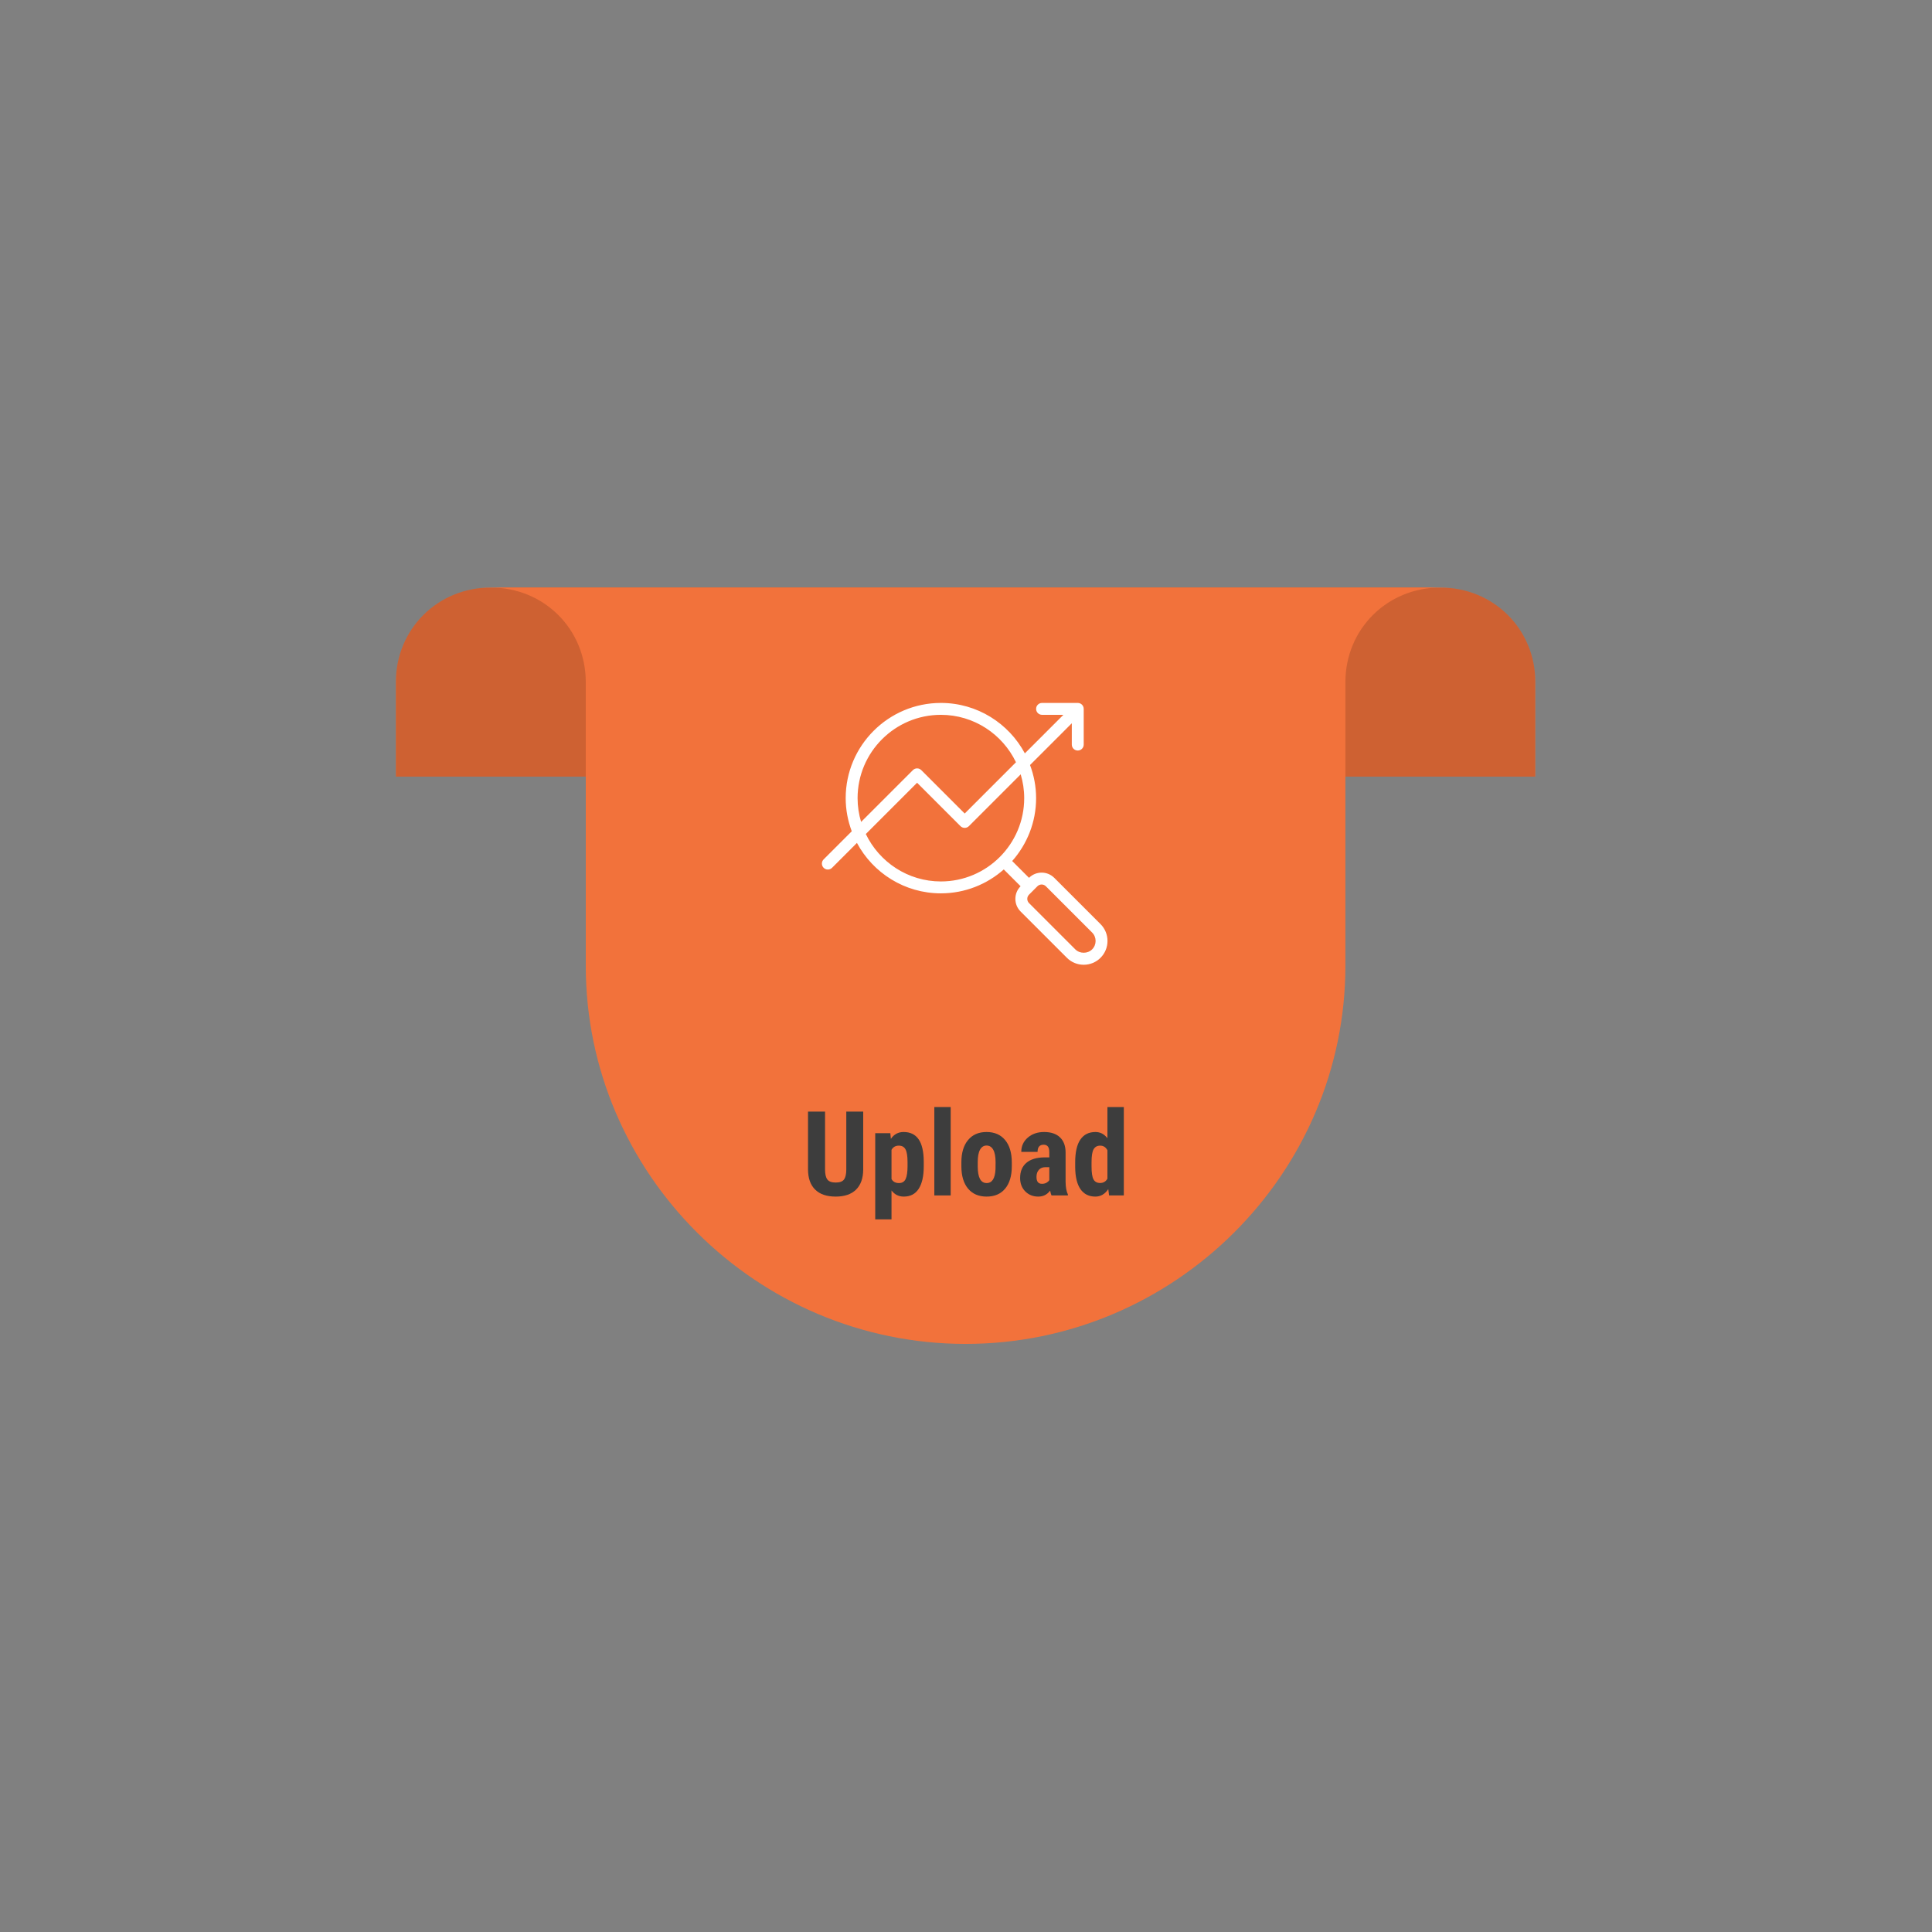 <svg xmlns="http://www.w3.org/2000/svg" xmlns:xlink="http://www.w3.org/1999/xlink" width="1080" zoomAndPan="magnify" viewBox="0 0 810 810" height="1080" preserveAspectRatio="xMidYMid meet" version="1.2"><rect x="0" y="0" width="810" height="810" fill="#808080" stroke="none"/><defs><clipPath id="9c44e0acbf"><path d="M 165.953 246.332 L 643.703 246.332 L 643.703 326 L 165.953 326 Z M 165.953 246.332 "/></clipPath><clipPath id="fa20d58999"><path d="M 165.953 246.332 L 643.703 246.332 L 643.703 329 L 165.953 329 Z M 165.953 246.332 "/></clipPath><filter x="0%" y="0%" width="100%" filterUnits="objectBoundingBox" id="eec93ac74f" height="100%"><feColorMatrix values="0 0 0 0 1 0 0 0 0 1 0 0 0 0 1 0 0 0 1 0" type="matrix" in="SourceGraphic"/></filter><clipPath id="c279574220"><path d="M 0.953 0.332 L 478.703 0.332 L 478.703 80 L 0.953 80 Z M 0.953 0.332 "/></clipPath><clipPath id="49ff77bfc1"><rect x="0" width="479" y="0" height="83"/></clipPath><clipPath id="8c4a9476ad"><path d="M 205 246.332 L 604 246.332 L 604 563.582 L 205 563.582 Z M 205 246.332 "/></clipPath><clipPath id="d1fc004665"><path d="M 344.578 294.277 L 465 294.277 L 465 405 L 344.578 405 Z M 344.578 294.277 "/></clipPath></defs><g id="fe621ceb44"><g clip-rule="nonzero" clip-path="url(#9c44e0acbf)"><path style=" stroke:none;fill-rule:nonzero;fill:#f2723b;fill-opacity:1;" d="M 643.688 325.609 L 165.969 325.609 L 165.969 285.969 C 165.969 263.773 183.484 246.332 205.777 246.332 L 603.875 246.332 C 626.172 246.332 643.688 263.773 643.688 285.969 Z M 643.688 325.609 "/></g><g clip-rule="nonzero" clip-path="url(#fa20d58999)"><g mask="url(#d67366bd4d)" transform="matrix(1,0,0,1,165,246)"><g clip-path="url(#49ff77bfc1)"><g clip-rule="nonzero" clip-path="url(#c279574220)"><path style=" stroke:none;fill-rule:nonzero;fill:#000000;fill-opacity:1;" d="M 478.688 79.609 L 0.969 79.609 L 0.969 39.969 C 0.969 17.773 18.484 0.332 40.777 0.332 L 438.875 0.332 C 461.172 0.332 478.688 17.773 478.688 39.969 Z M 478.688 79.609 "/></g></g><mask id="d67366bd4d"><g filter="url(#eec93ac74f)"><rect x="0" width="810" y="0" height="810" style="fill:#000000;fill-opacity:0.15;stroke:none;"/></g></mask></g></g><g clip-rule="nonzero" clip-path="url(#8c4a9476ad)"><path style=" stroke:none;fill-rule:nonzero;fill:#f2723b;fill-opacity:1;" d="M 564.066 246.332 L 205.777 246.332 C 228.07 246.332 245.586 263.773 245.586 285.969 L 245.586 404.887 C 245.586 492.09 317.246 563.438 404.828 563.438 C 492.41 563.438 564.066 492.09 564.066 404.887 L 564.066 285.969 C 564.066 263.773 581.582 246.332 603.875 246.332 Z M 564.066 246.332 "/></g><g clip-rule="nonzero" clip-path="url(#d1fc004665)"><path style=" stroke:none;fill-rule:nonzero;fill:#ffffff;fill-opacity:1;" d="M 442 368.035 C 439.082 365.121 434.344 365.121 431.418 368.035 L 424.367 360.988 C 430.586 353.949 434.391 344.734 434.391 334.625 C 434.391 329.734 433.465 325.066 431.848 320.738 L 449.359 303.23 L 449.359 312.172 C 449.359 313.547 450.477 314.664 451.855 314.664 C 453.234 314.664 454.352 313.547 454.352 312.172 L 454.352 297.199 C 454.352 295.824 453.234 294.707 451.855 294.707 L 436.887 294.707 C 435.508 294.707 434.391 295.824 434.391 297.199 C 434.391 298.578 435.508 299.695 436.887 299.695 L 445.832 299.695 L 429.676 315.848 C 422.949 303.285 409.699 294.707 394.473 294.707 C 372.465 294.707 354.559 312.613 354.559 334.625 C 354.559 339.512 355.484 344.18 357.102 348.512 L 345.312 360.301 C 344.34 361.273 344.34 362.855 345.312 363.828 C 345.797 364.316 346.434 364.562 347.074 364.562 C 347.711 364.562 348.352 364.316 348.84 363.832 L 359.273 353.398 C 366 365.969 379.25 374.539 394.473 374.539 C 404.582 374.539 413.801 370.734 420.84 364.516 L 427.895 371.566 C 426.477 372.973 425.703 374.852 425.699 376.855 C 425.699 378.852 426.477 380.738 427.891 382.156 L 447.297 401.559 C 449.176 403.441 451.688 404.48 454.352 404.48 C 457.016 404.48 459.523 403.441 461.406 401.555 C 465.297 397.664 465.297 391.332 461.406 387.445 Z M 359.547 334.625 C 359.547 315.367 375.215 299.695 394.473 299.695 C 408.34 299.695 420.316 307.844 425.949 319.578 L 404.453 341.074 L 386.262 322.879 C 385.289 321.906 383.707 321.906 382.734 322.879 L 361.02 344.594 C 360.07 341.434 359.547 338.09 359.547 334.625 Z M 363 349.668 L 384.496 328.172 L 402.688 346.363 C 403.66 347.336 405.242 347.336 406.215 346.363 L 427.93 324.648 C 428.879 327.816 429.402 331.156 429.402 334.625 C 429.402 353.879 413.734 369.551 394.473 369.551 C 380.609 369.551 368.637 361.402 363 349.668 Z M 457.879 398.027 C 455.992 399.91 452.707 399.91 450.824 398.027 L 431.418 378.621 C 430.945 378.148 430.688 377.52 430.688 376.855 C 430.688 376.191 430.949 375.57 431.422 375.094 L 434.945 371.562 C 435.434 371.078 436.074 370.832 436.711 370.832 C 437.352 370.832 437.988 371.078 438.473 371.562 L 457.879 390.973 C 459.824 392.918 459.824 396.082 457.879 398.027 Z M 457.879 398.027 "/></g><g style="fill:#3d3d3d;fill-opacity:1;"><g transform="translate(336.233, 501.192)"><path style="stroke:none" d="M 25.672 -35.141 L 25.672 -10.812 C 25.641 -7.156 24.633 -4.359 22.656 -2.422 C 20.676 -0.484 17.836 0.484 14.141 0.484 C 10.379 0.484 7.504 -0.492 5.516 -2.453 C 3.523 -4.422 2.531 -7.266 2.531 -10.984 L 2.531 -35.141 L 9.672 -35.141 L 9.672 -10.953 C 9.672 -8.961 9.992 -7.539 10.641 -6.688 C 11.285 -5.832 12.453 -5.406 14.141 -5.406 C 15.828 -5.406 16.984 -5.828 17.609 -6.672 C 18.242 -7.516 18.566 -8.898 18.578 -10.828 L 18.578 -35.141 Z M 25.672 -35.141 "/></g></g><g style="fill:#3d3d3d;fill-opacity:1;"><g transform="translate(364.46, 501.192)"><path style="stroke:none" d="M 22.828 -12.234 C 22.828 -8.129 22.125 -4.984 20.719 -2.797 C 19.312 -0.609 17.219 0.484 14.438 0.484 C 12.312 0.484 10.602 -0.375 9.312 -2.094 L 9.312 10.031 L 2.484 10.031 L 2.484 -26.109 L 8.812 -26.109 L 9.047 -23.719 C 10.348 -25.633 12.125 -26.594 14.375 -26.594 C 17.164 -26.594 19.266 -25.578 20.672 -23.547 C 22.078 -21.523 22.797 -18.422 22.828 -14.234 Z M 16.031 -13.953 C 16.031 -16.473 15.75 -18.254 15.188 -19.297 C 14.633 -20.348 13.695 -20.875 12.375 -20.875 C 10.977 -20.875 9.957 -20.285 9.312 -19.109 L 9.312 -6.875 C 9.926 -5.75 10.961 -5.188 12.422 -5.188 C 13.773 -5.188 14.711 -5.754 15.234 -6.891 C 15.766 -8.035 16.031 -9.816 16.031 -12.234 Z M 16.031 -13.953 "/></g></g><g style="fill:#3d3d3d;fill-opacity:1;"><g transform="translate(388.924, 501.192)"><path style="stroke:none" d="M 9.656 0 L 2.797 0 L 2.797 -37.062 L 9.656 -37.062 Z M 9.656 0 "/></g></g><g style="fill:#3d3d3d;fill-opacity:1;"><g transform="translate(401.373, 501.192)"><path style="stroke:none" d="M 1.688 -13.906 C 1.688 -17.863 2.617 -20.969 4.484 -23.219 C 6.348 -25.469 8.93 -26.594 12.234 -26.594 C 15.566 -26.594 18.164 -25.469 20.031 -23.219 C 21.895 -20.969 22.828 -17.848 22.828 -13.859 L 22.828 -12.188 C 22.828 -8.207 21.898 -5.098 20.047 -2.859 C 18.203 -0.629 15.613 0.484 12.281 0.484 C 8.938 0.484 6.332 -0.633 4.469 -2.875 C 2.613 -5.125 1.688 -8.242 1.688 -12.234 Z M 8.547 -12.188 C 8.547 -7.52 9.789 -5.188 12.281 -5.188 C 14.582 -5.188 15.82 -7.133 16 -11.031 L 16.031 -13.906 C 16.031 -16.281 15.695 -18.039 15.031 -19.188 C 14.375 -20.344 13.441 -20.922 12.234 -20.922 C 11.078 -20.922 10.172 -20.344 9.516 -19.188 C 8.867 -18.039 8.547 -16.281 8.547 -13.906 Z M 8.547 -12.188 "/></g></g><g style="fill:#3d3d3d;fill-opacity:1;"><g transform="translate(425.957, 501.192)"><path style="stroke:none" d="M 14.891 0 C 14.691 -0.406 14.5 -1.082 14.312 -2.031 C 13.082 -0.352 11.426 0.484 9.344 0.484 C 7.156 0.484 5.336 -0.238 3.891 -1.688 C 2.453 -3.133 1.734 -5.008 1.734 -7.312 C 1.734 -10.051 2.602 -12.164 4.344 -13.656 C 6.094 -15.156 8.609 -15.922 11.891 -15.953 L 13.969 -15.953 L 13.969 -18.047 C 13.969 -19.223 13.766 -20.051 13.359 -20.531 C 12.961 -21.02 12.379 -21.266 11.609 -21.266 C 9.898 -21.266 9.047 -20.266 9.047 -18.266 L 2.219 -18.266 C 2.219 -20.68 3.125 -22.672 4.938 -24.234 C 6.75 -25.805 9.035 -26.594 11.797 -26.594 C 14.66 -26.594 16.875 -25.848 18.438 -24.359 C 20.008 -22.867 20.797 -20.742 20.797 -17.984 L 20.797 -5.688 C 20.828 -3.438 21.148 -1.676 21.766 -0.406 L 21.766 0 Z M 10.859 -4.875 C 11.617 -4.875 12.266 -5.023 12.797 -5.328 C 13.328 -5.641 13.719 -6.004 13.969 -6.422 L 13.969 -11.844 L 12.328 -11.844 C 11.172 -11.844 10.258 -11.473 9.594 -10.734 C 8.926 -9.992 8.594 -9.004 8.594 -7.766 C 8.594 -5.836 9.348 -4.875 10.859 -4.875 Z M 10.859 -4.875 "/></g></g><g style="fill:#3d3d3d;fill-opacity:1;"><g transform="translate(449.214, 501.192)"><path style="stroke:none" d="M 1.562 -13.859 C 1.562 -18.129 2.285 -21.316 3.734 -23.422 C 5.18 -25.535 7.289 -26.594 10.062 -26.594 C 12.07 -26.594 13.742 -25.723 15.078 -23.984 L 15.078 -37.062 L 21.953 -37.062 L 21.953 0 L 15.766 0 L 15.438 -2.656 C 14.039 -0.562 12.238 0.484 10.031 0.484 C 7.301 0.484 5.211 -0.562 3.766 -2.656 C 2.328 -4.75 1.594 -7.82 1.562 -11.875 Z M 8.422 -12.141 C 8.422 -9.566 8.691 -7.77 9.234 -6.75 C 9.785 -5.727 10.711 -5.219 12.016 -5.219 C 13.367 -5.219 14.391 -5.816 15.078 -7.016 L 15.078 -18.938 C 14.398 -20.227 13.391 -20.875 12.047 -20.875 C 10.785 -20.875 9.863 -20.363 9.281 -19.344 C 8.707 -18.332 8.422 -16.535 8.422 -13.953 Z M 8.422 -12.141 "/></g></g></g></svg>